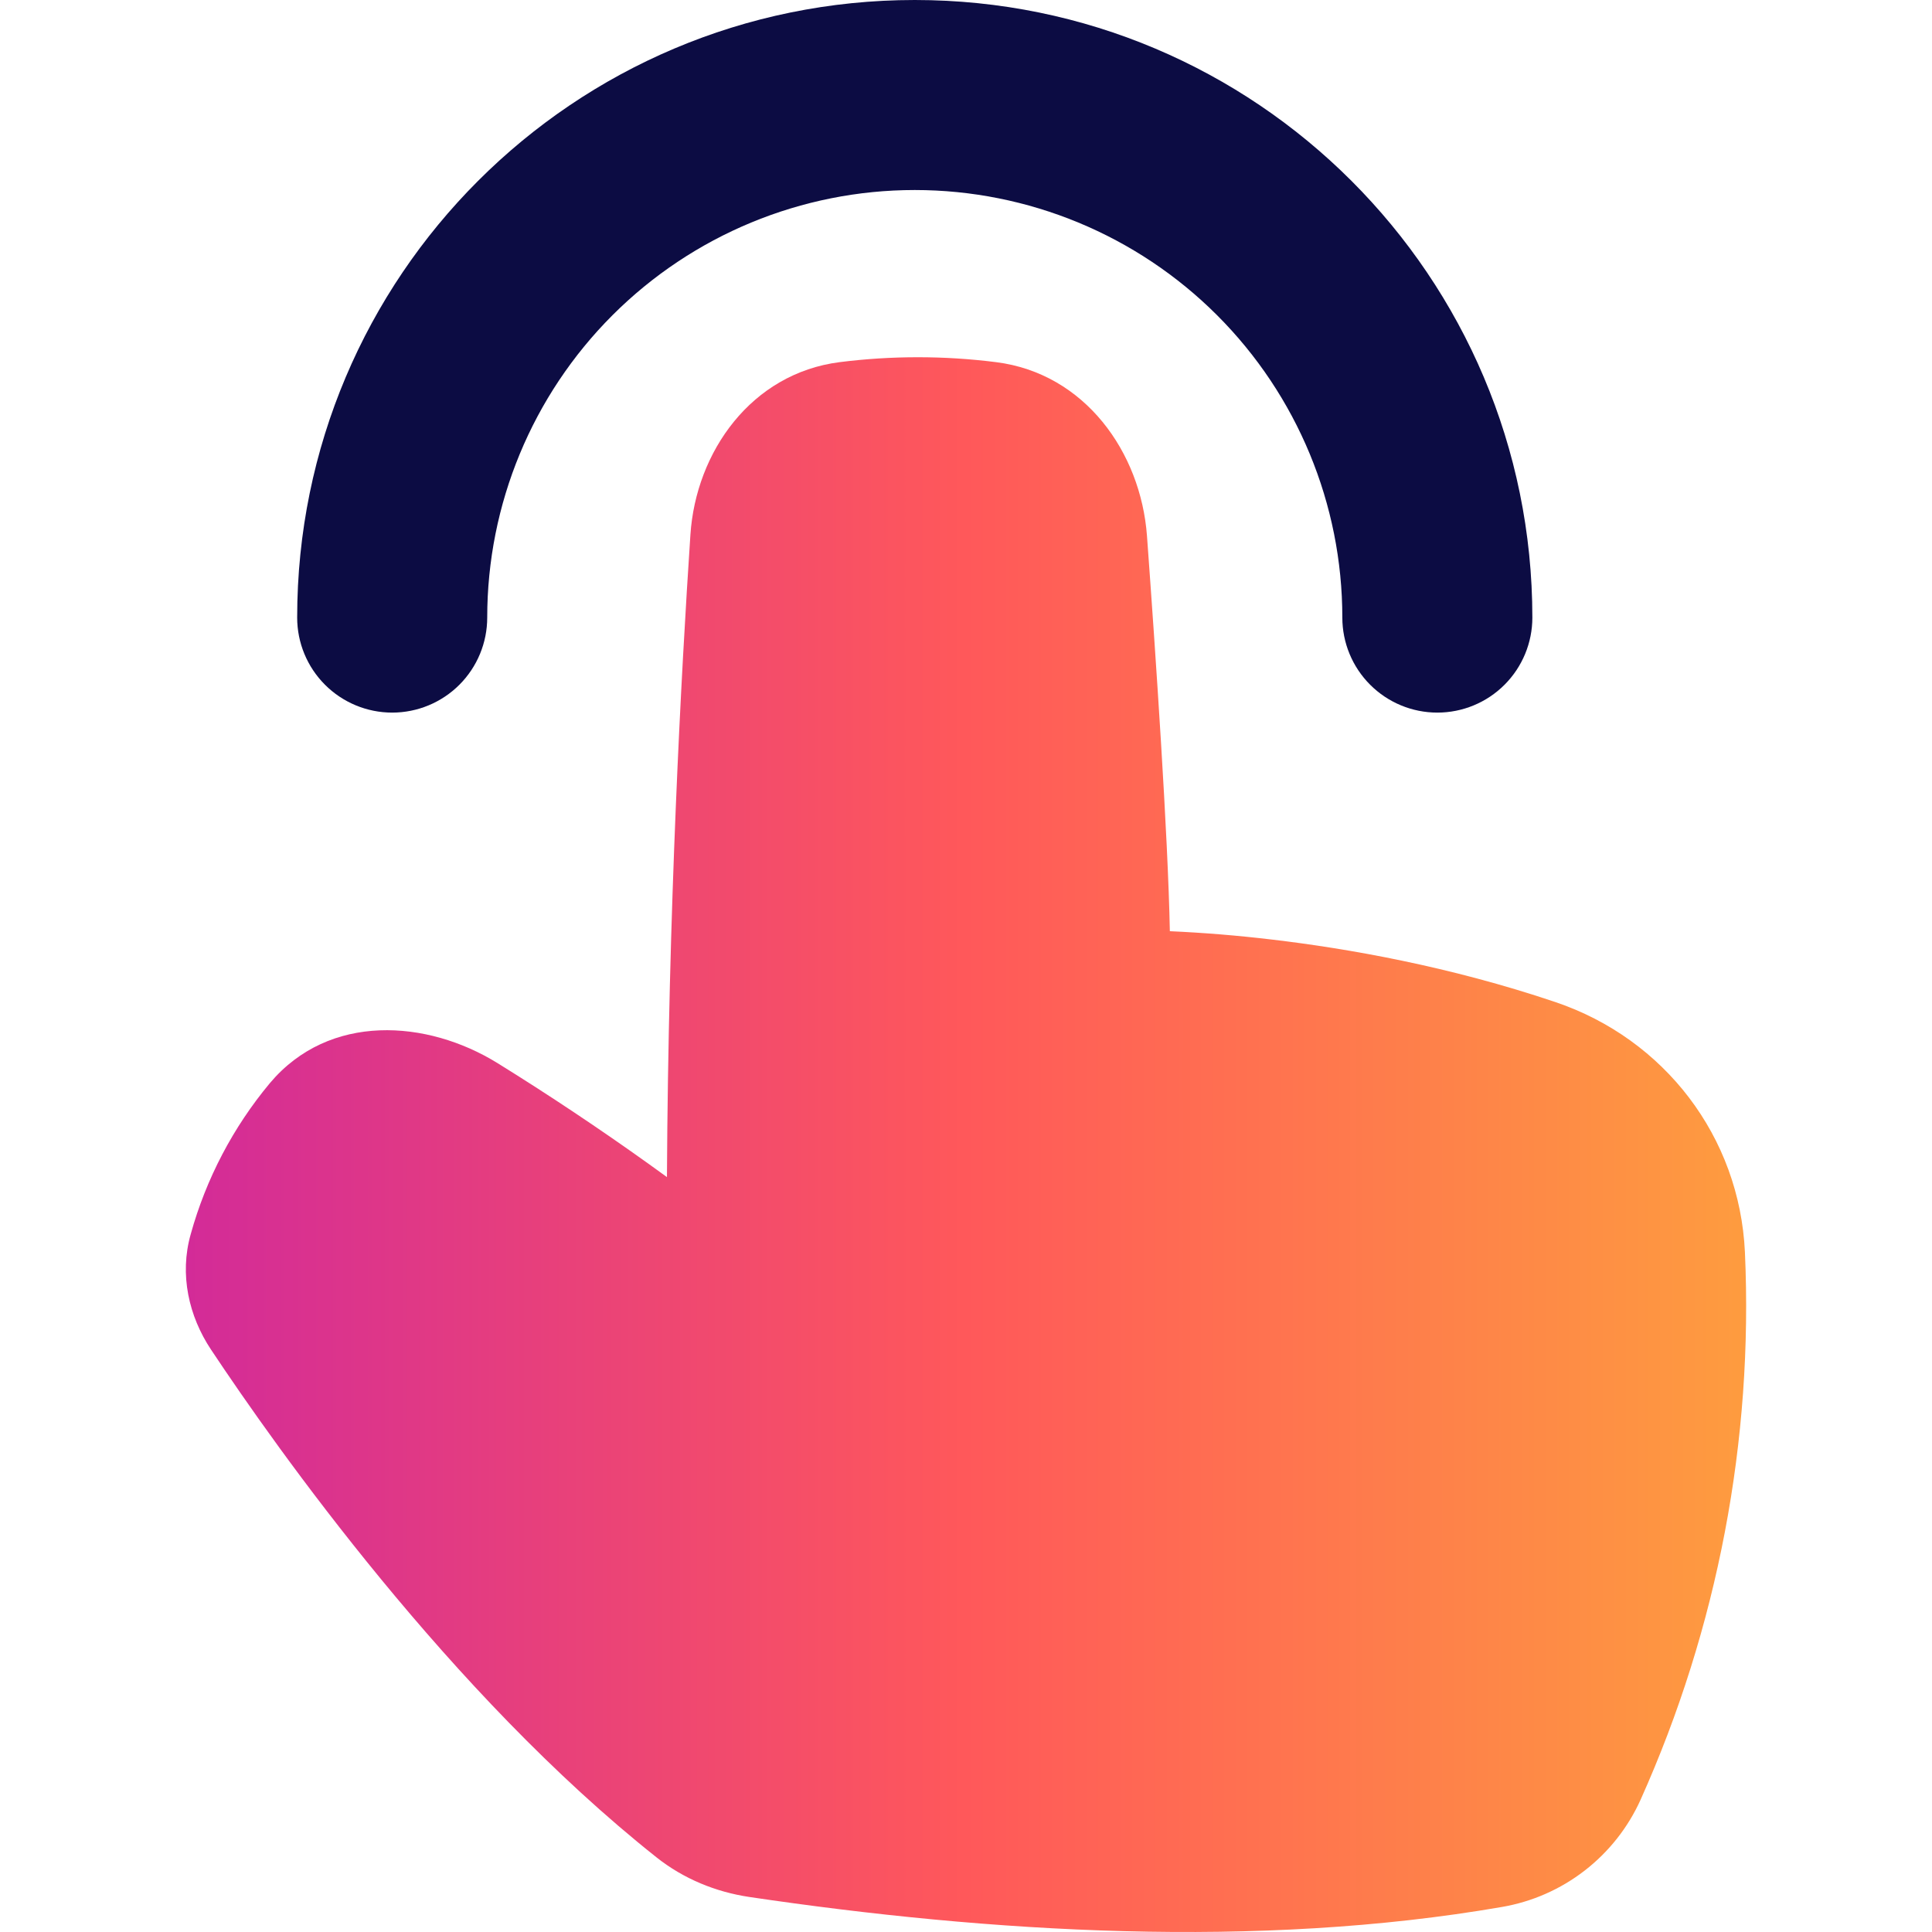 <svg width="76" height="76" viewBox="0 0 76 76" fill="none" xmlns="http://www.w3.org/2000/svg">
<path d="M39.181 14.246C37.138 13.988 35.071 13.988 33.028 14.246C29.559 14.689 27.374 17.771 27.159 21.038C26.799 26.453 26.29 35.857 26.236 46.304L25.504 45.775C23.571 44.393 21.593 43.074 19.574 41.822C16.808 40.109 12.953 39.83 10.615 42.609C9.168 44.345 8.107 46.37 7.503 48.548C7.049 50.141 7.431 51.781 8.298 53.086C10.886 56.98 17.7 66.616 25.827 73.065C26.892 73.91 28.157 74.425 29.475 74.622C38.927 76.023 49.471 76.677 59.077 75.016C60.263 74.814 61.381 74.323 62.333 73.587C63.285 72.851 64.042 71.893 64.537 70.796C67.569 64.036 68.975 56.658 68.641 49.257C68.43 44.719 65.477 40.869 61.185 39.419C57.017 38.012 52.999 37.309 50.033 36.96C48.7 36.801 47.361 36.691 46.019 36.631C45.945 32.837 45.464 25.796 45.119 21.077C44.876 17.793 42.678 14.686 39.181 14.246Z" fill="url(#paint0_linear_653_2384)"/>
<path fill-rule="evenodd" clip-rule="evenodd" d="M35.985 7.475C31.524 7.475 27.246 9.247 24.092 12.401C20.938 15.556 19.166 19.834 19.166 24.294C19.166 25.286 18.772 26.236 18.071 26.937C17.37 27.638 16.419 28.032 15.428 28.032C14.437 28.032 13.486 27.638 12.785 26.937C12.084 26.236 11.69 25.286 11.69 24.294C11.69 10.876 22.567 0 35.985 0C49.403 0 60.279 10.876 60.279 24.294C60.279 25.286 59.885 26.236 59.184 26.937C58.484 27.638 57.533 28.032 56.542 28.032C55.55 28.032 54.6 27.638 53.899 26.937C53.198 26.236 52.804 25.286 52.804 24.294C52.804 19.834 51.032 15.556 47.878 12.401C44.724 9.247 40.446 7.475 35.985 7.475Z" fill="#0C0C43"/>
<defs>
<linearGradient id="paint0_linear_653_2384" x1="7.311" y1="45.026" x2="68.689" y2="45.026" gradientUnits="userSpaceOnUse">
<stop stop-color="#D32B98"/>
<stop offset="0.5" stop-color="#FF585A"/>
<stop offset="1" stop-color="#FE9C3F"/>
</linearGradient>
</defs>
</svg>
